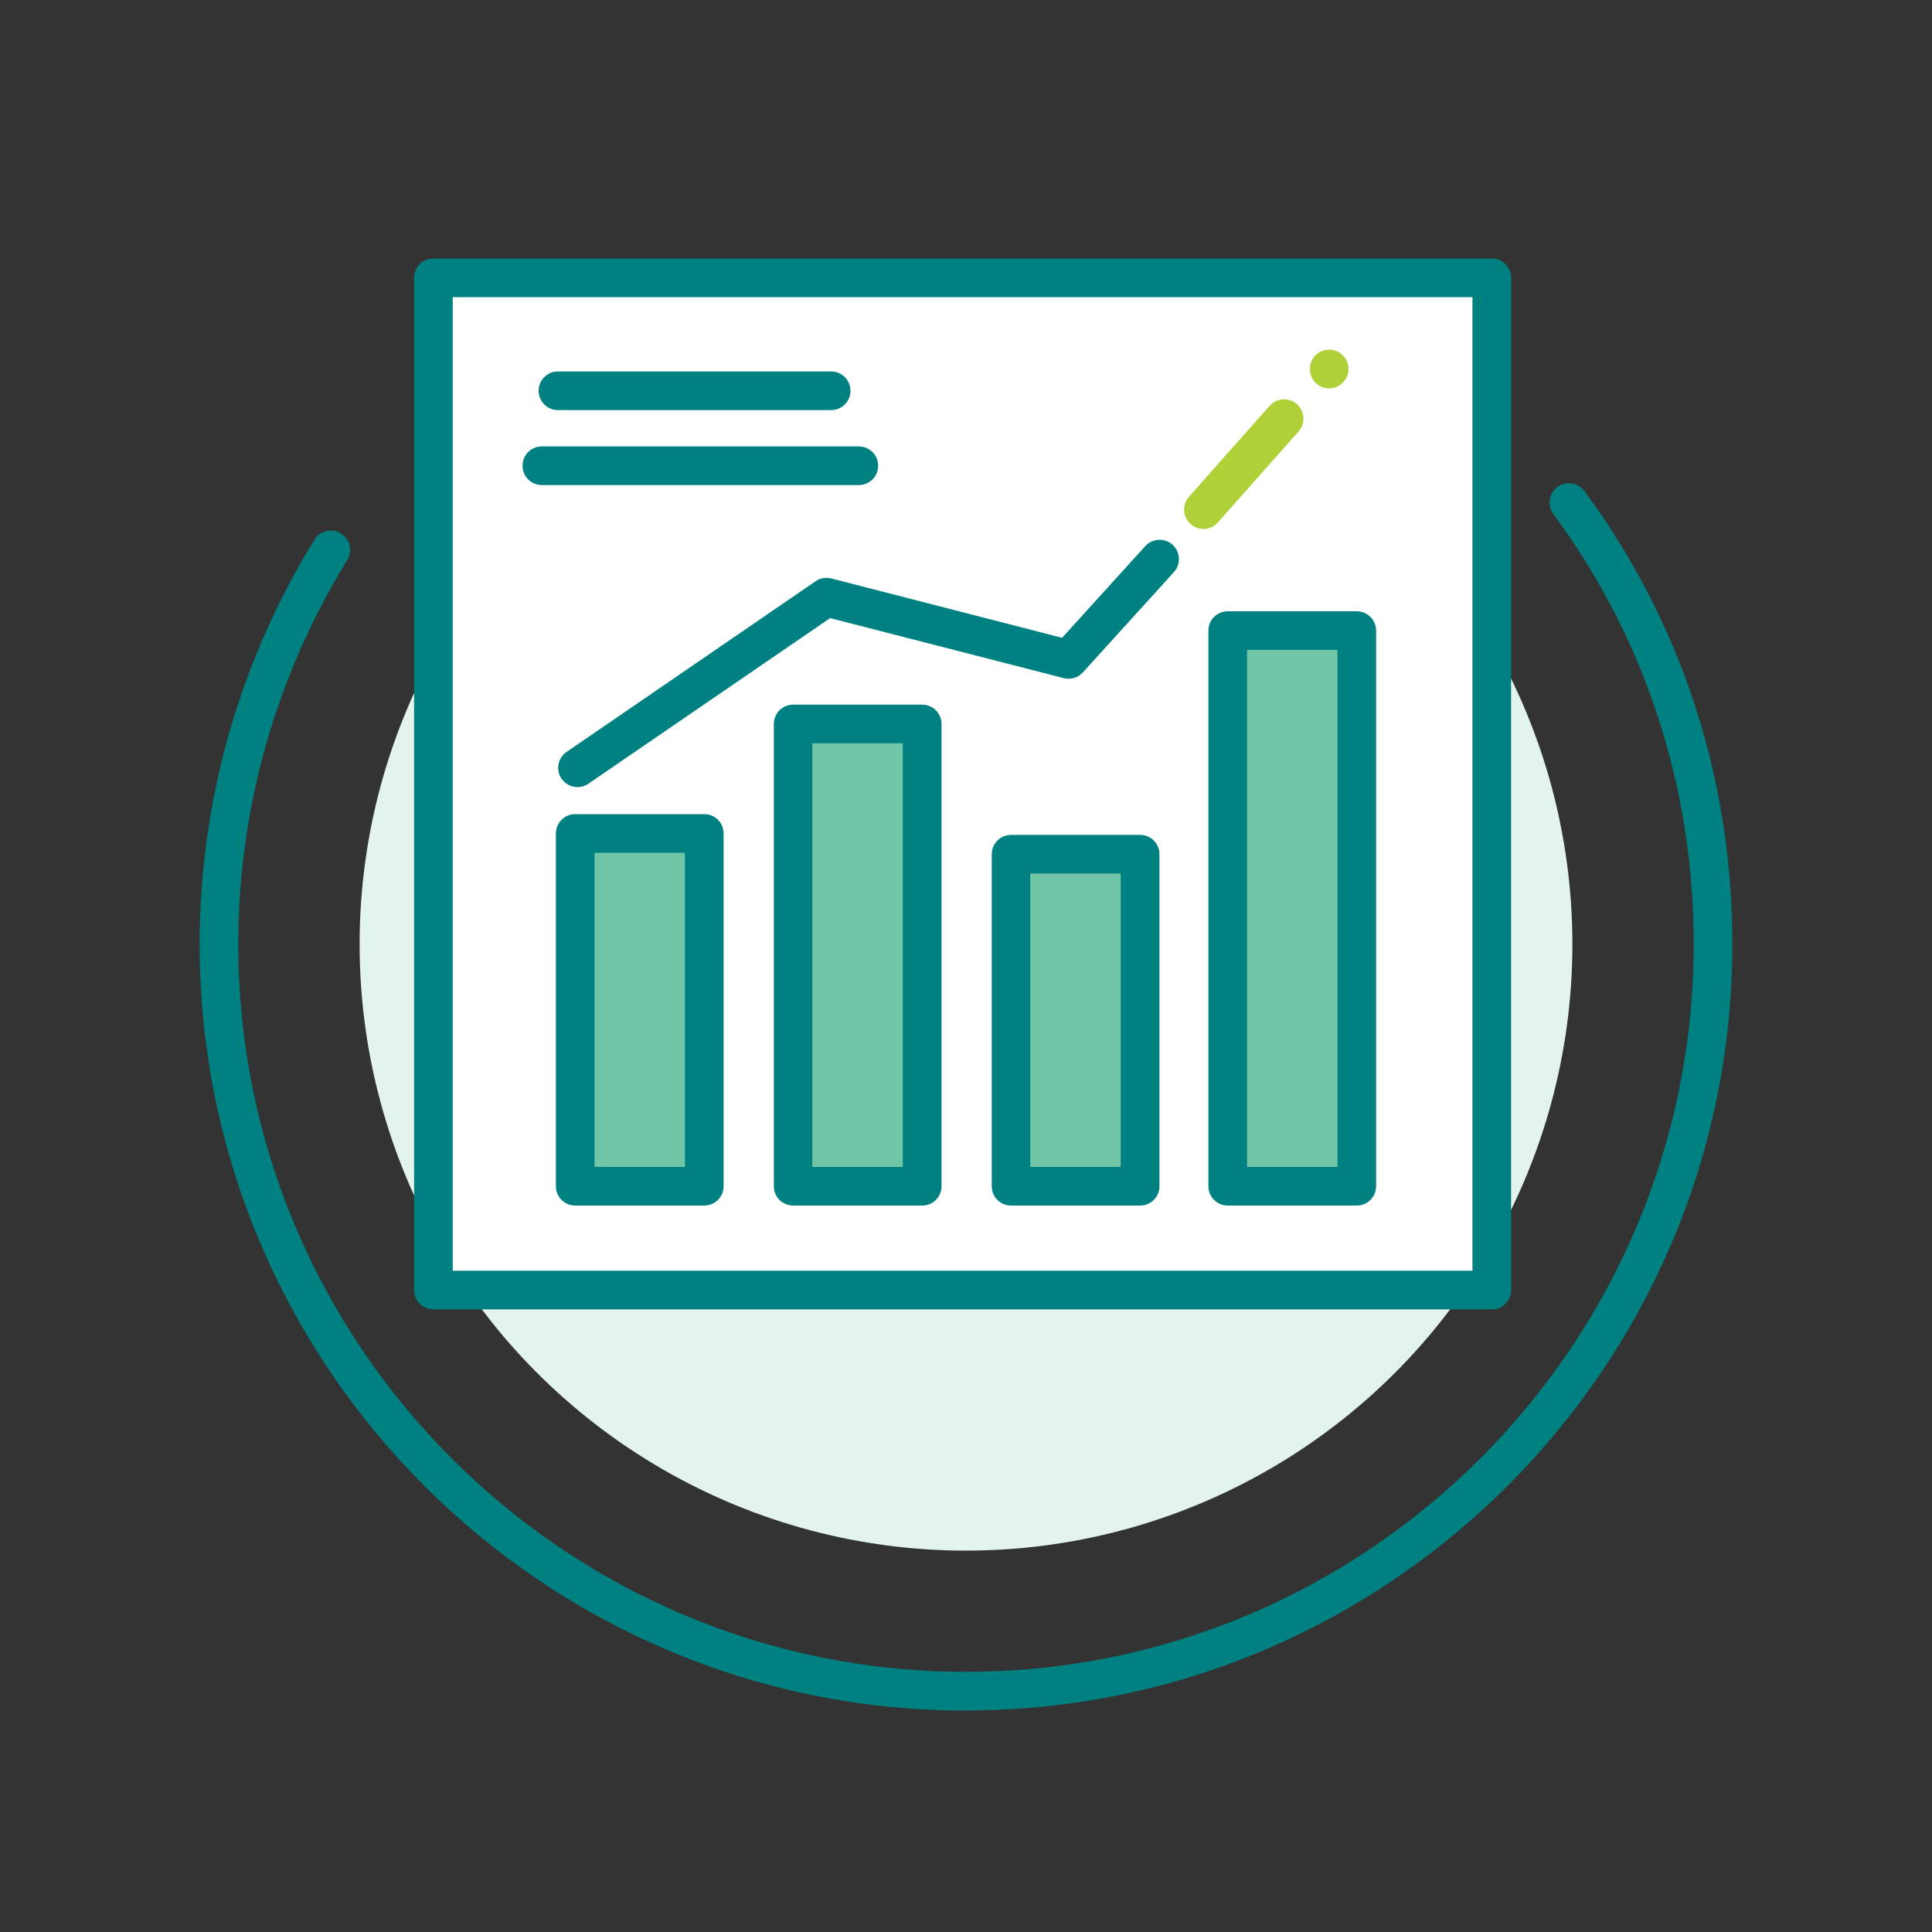 <?xml version="1.0" encoding="UTF-8"?> <svg xmlns="http://www.w3.org/2000/svg" id="Paths" viewBox="0 0 150 150"><rect x="0" y="0" width="150" height="150" fill="#333333" stroke="none"/><defs><style> .cls-1 { fill: #e2f4ed; } .cls-2 { fill: #fff; } .cls-3 { fill: #add137; } .cls-4 { fill: #008181; } .cls-5 { fill: #70c6a6; } </style></defs><path class="cls-4" d="M75,132.81c-32.81,0-59.5-26.69-59.5-59.5,0-11.09,3.08-21.94,8.91-31.4.43-.71,1.36-.92,2.06-.49.71.43.92,1.36.49,2.06-5.53,8.98-8.46,19.29-8.46,29.82,0,31.15,25.35,56.5,56.5,56.5s56.5-25.35,56.5-56.5c0-12.19-3.77-23.74-10.9-33.39-.49-.67-.35-1.61.32-2.1.67-.49,1.6-.35,2.1.32,7.51,10.17,11.48,22.33,11.48,35.17,0,32.81-26.69,59.5-59.5,59.5Z"></path><circle class="cls-1" cx="75" cy="73.31" r="47.08"></circle><rect class="cls-2" x="33.65" y="21.57" width="82.17" height="78.59"></rect><path class="cls-4" d="M115.81,101.66H33.65c-.83,0-1.5-.67-1.5-1.5V21.57c0-.83.67-1.5,1.5-1.5h82.17c.83,0,1.5.67,1.5,1.5v78.59c0,.83-.67,1.5-1.5,1.5ZM35.15,98.66h79.17V23.07H35.15v75.59Z"></path><polyline class="cls-2" points="44.84 59.61 64.17 46.37 82.97 51.2 90.04 43.41"></polyline><path class="cls-4" d="M44.84,61.11c-.48,0-.95-.23-1.24-.65-.47-.68-.29-1.62.39-2.08l19.33-13.25c.36-.25.8-.32,1.22-.22l17.92,4.61,6.46-7.12c.56-.61,1.51-.66,2.12-.1s.66,1.51.1,2.12l-7.07,7.79c-.37.41-.95.58-1.48.44l-18.14-4.66-18.77,12.86c-.26.18-.55.26-.85.26Z"></path><rect class="cls-5" x="44.66" y="64.71" width="10.02" height="27.39"></rect><path class="cls-4" d="M54.68,93.6h-10.02c-.83,0-1.5-.67-1.5-1.5v-27.39c0-.83.67-1.5,1.5-1.5h10.02c.83,0,1.5.67,1.5,1.5v27.39c0,.83-.67,1.5-1.5,1.5ZM46.16,90.6h7.02v-24.39h-7.02v24.39Z"></path><rect class="cls-5" x="61.57" y="56.21" width="10.02" height="35.89"></rect><path class="cls-4" d="M71.6,93.6h-10.02c-.83,0-1.5-.67-1.5-1.5v-35.89c0-.83.67-1.5,1.5-1.5h10.02c.83,0,1.5.67,1.5,1.5v35.89c0,.83-.67,1.5-1.5,1.5ZM63.07,90.6h7.02v-32.89h-7.02v32.89Z"></path><rect class="cls-5" x="78.49" y="66.33" width="10.02" height="25.78"></rect><path class="cls-4" d="M88.52,93.6h-10.02c-.83,0-1.5-.67-1.5-1.5v-25.78c0-.83.67-1.5,1.5-1.5h10.02c.83,0,1.5.67,1.5,1.5v25.78c0,.83-.67,1.5-1.5,1.5ZM79.99,90.6h7.02v-22.78h-7.02v22.78Z"></path><rect class="cls-5" x="95.32" y="48.96" width="10.02" height="43.14"></rect><path class="cls-4" d="M105.34,93.6h-10.02c-.83,0-1.5-.67-1.5-1.5v-43.14c0-.83.67-1.5,1.5-1.5h10.02c.83,0,1.5.67,1.5,1.5v43.14c0,.83-.67,1.5-1.5,1.5ZM96.82,90.6h7.02v-40.14h-7.02v40.14Z"></path><path class="cls-4" d="M64.53,31.84h-21.21c-.83,0-1.5-.67-1.5-1.5s.67-1.5,1.5-1.5h21.21c.83,0,1.5.67,1.5,1.5s-.67,1.5-1.5,1.5Z"></path><path class="cls-4" d="M66.68,37.66h-24.61c-.83,0-1.5-.67-1.5-1.5s.67-1.5,1.5-1.5h24.61c.83,0,1.5.67,1.5,1.5s-.67,1.5-1.5,1.5Z"></path><path class="cls-3" d="M104.25,27.59c-.14-.14-.3-.25-.48-.33-.36-.15-.79-.15-1.15,0-.18.08-.35.19-.49.33-.28.28-.43.66-.43,1.06s.15.78.43,1.06c.29.28.66.44,1.06.44s.78-.16,1.06-.44c.29-.29.45-.66.45-1.06s-.16-.78-.45-1.06Z"></path><path class="cls-3" d="M98.58,31.5l-6.27,7.07c-.55.62-.49,1.57.13,2.12.29.25.64.38.99.38.41,0,.83-.17,1.12-.5l6.27-7.07c.55-.62.49-1.57-.13-2.12-.62-.55-1.57-.49-2.12.13Z"></path></svg> 